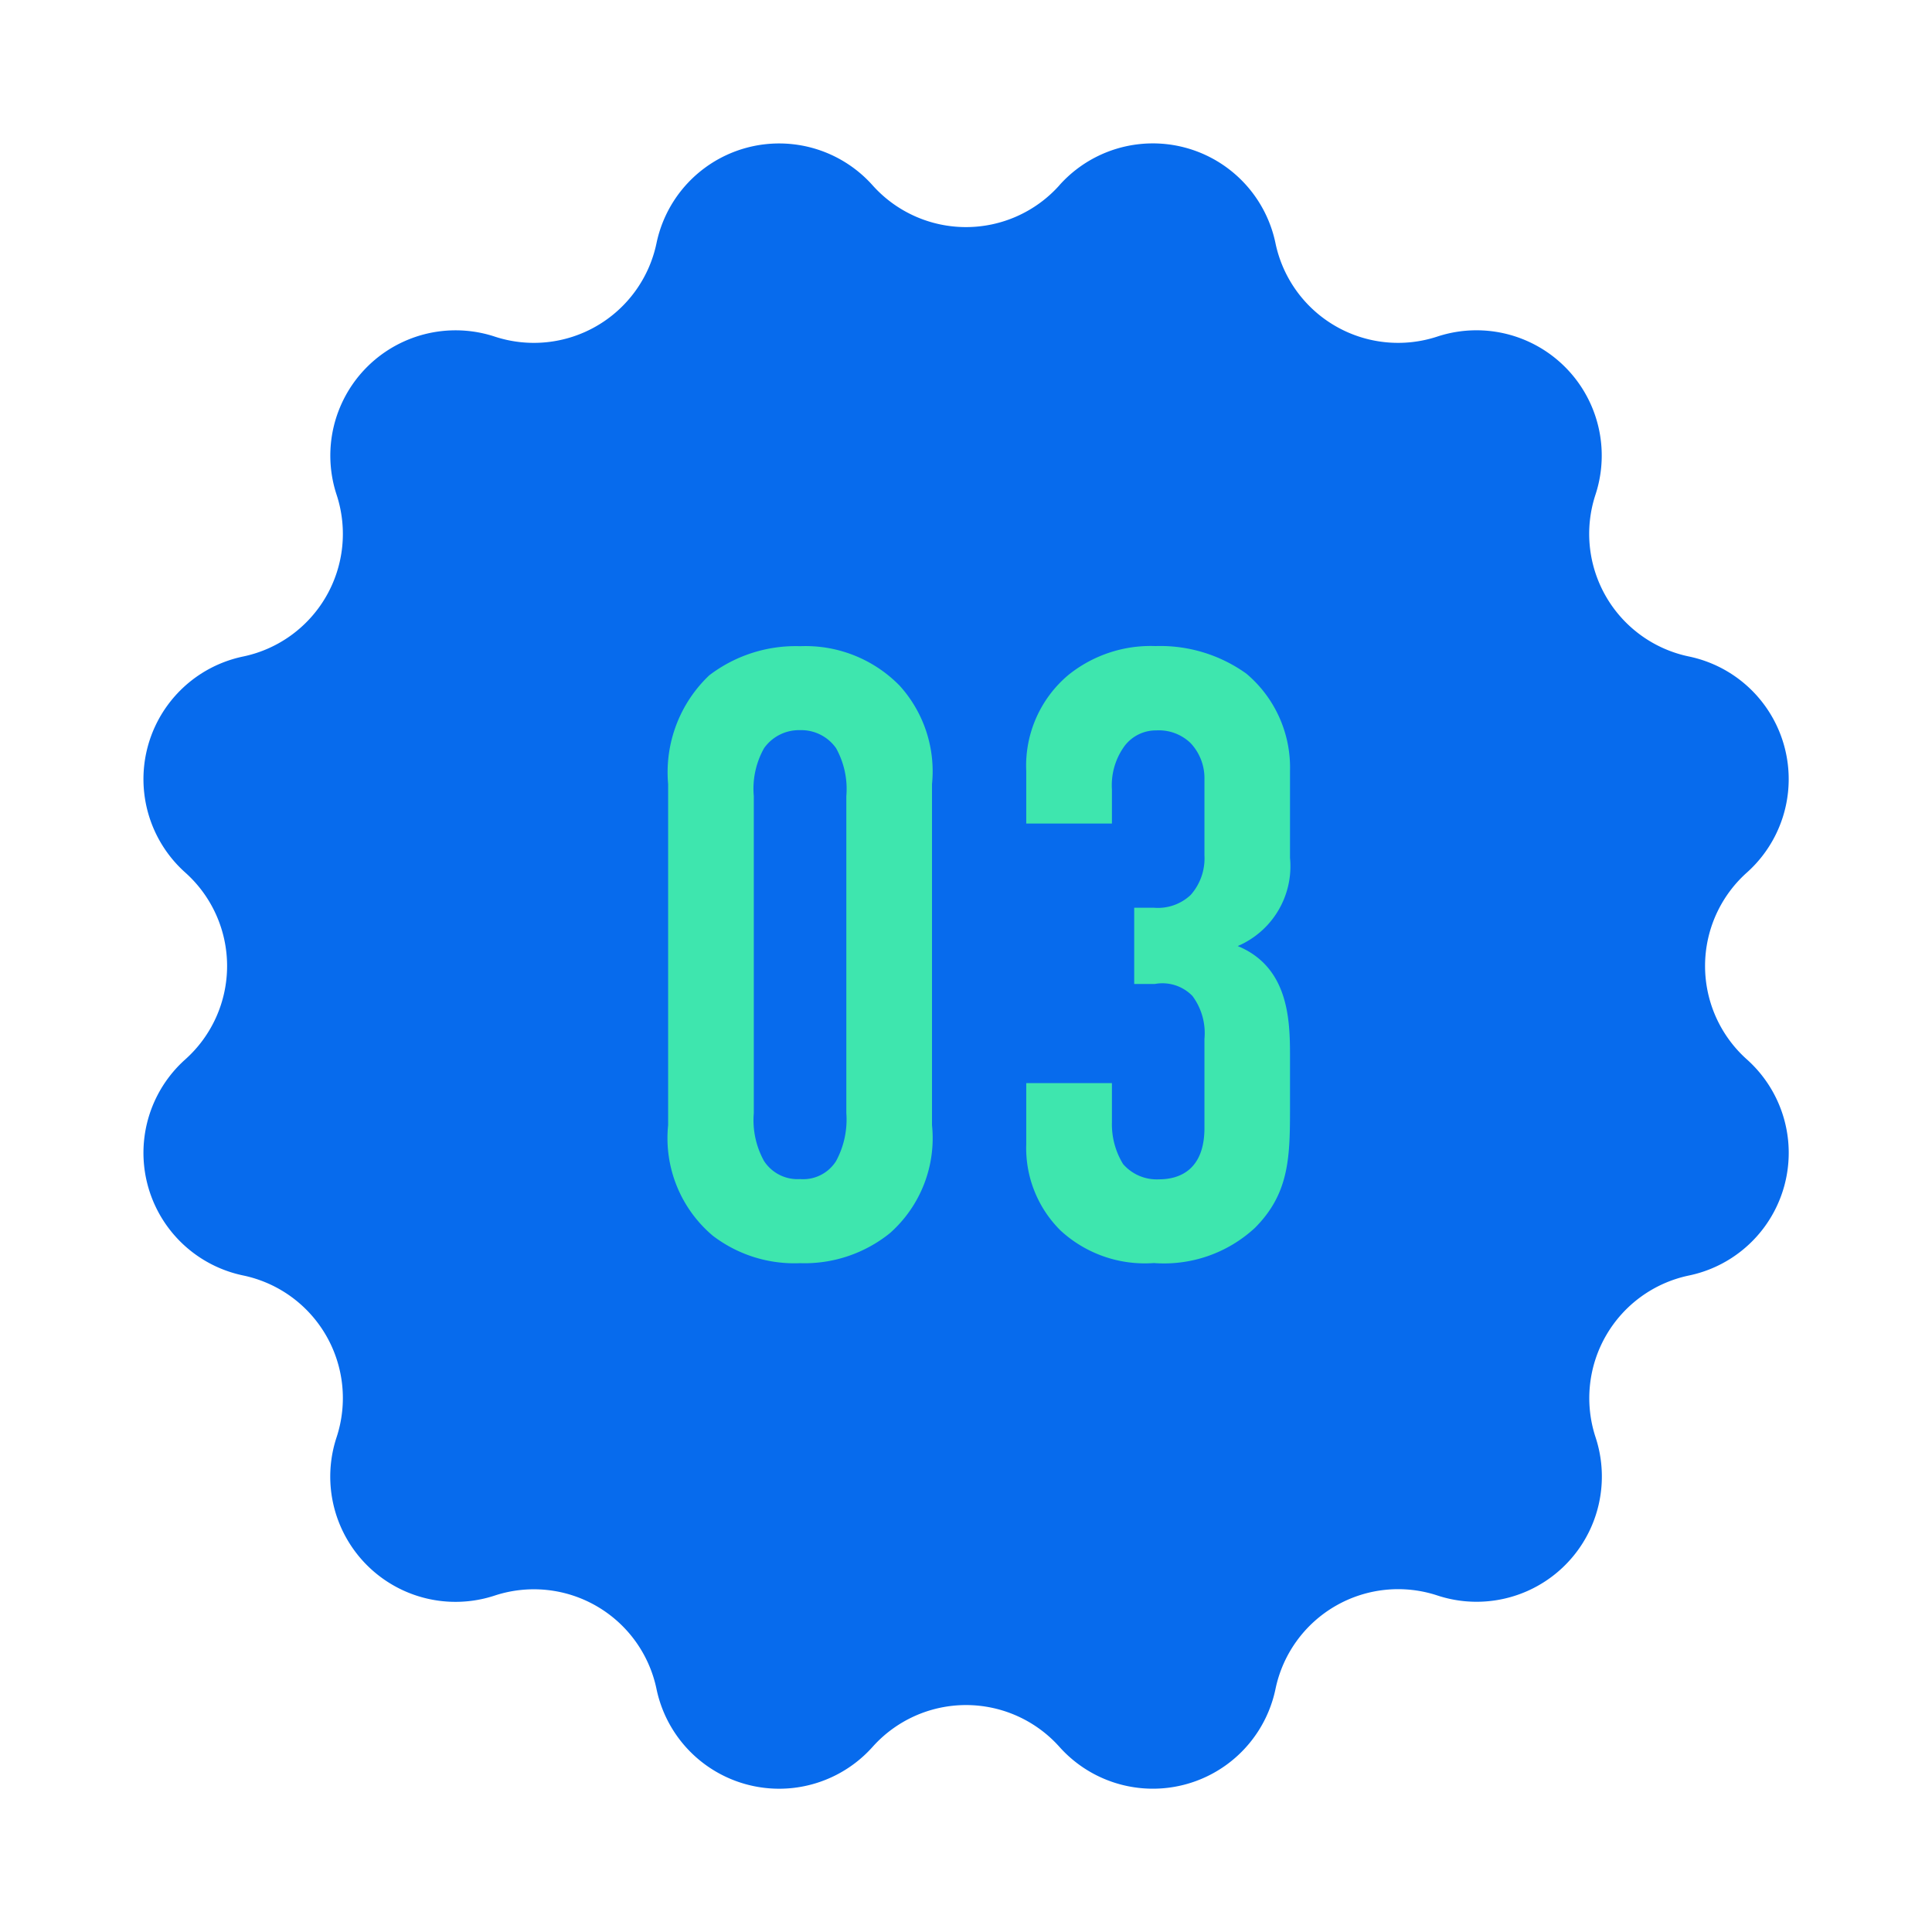 <svg xmlns="http://www.w3.org/2000/svg" width="63.142" height="63.142" viewBox="0 0 63.142 63.142">
  <g id="グループ_476354" data-name="グループ 476354" transform="translate(-0.035 -0.16)">
    <path id="多角形_1" data-name="多角形 1" d="M34.624,6.053a4.094,4.094,0,0,1,7.061,1.892h0A4.094,4.094,0,0,0,46.974,11h0a4.094,4.094,0,0,1,5.169,5.169h0A4.094,4.094,0,0,0,55.2,21.456h0a4.094,4.094,0,0,1,1.892,7.061h0a4.094,4.094,0,0,0,0,6.107h0A4.094,4.094,0,0,1,55.2,41.686h0a4.094,4.094,0,0,0-3.053,5.289h0a4.094,4.094,0,0,1-5.169,5.169h0A4.094,4.094,0,0,0,41.686,55.2h0a4.094,4.094,0,0,1-7.061,1.892h0a4.094,4.094,0,0,0-6.107,0h0A4.094,4.094,0,0,1,21.456,55.2h0a4.094,4.094,0,0,0-5.289-3.053h0A4.094,4.094,0,0,1,11,46.974h0a4.094,4.094,0,0,0-3.053-5.289h0a4.094,4.094,0,0,1-1.892-7.061h0a4.094,4.094,0,0,0,0-6.107h0a4.094,4.094,0,0,1,1.892-7.061h0A4.094,4.094,0,0,0,11,16.167h0A4.094,4.094,0,0,1,16.167,11h0a4.094,4.094,0,0,0,5.289-3.053h0a4.094,4.094,0,0,1,7.061-1.892h0a4.094,4.094,0,0,0,6.107,0Z" transform="translate(0.035 0.16)" fill="#076bed"/>
    <path id="パス_1365409" data-name="パス 1365409" d="M-10.164-4.228A4.174,4.174,0,0,0-8.708-.616a4.387,4.387,0,0,0,2.856.9A4.444,4.444,0,0,0-2.912-.7,4.146,4.146,0,0,0-1.54-4.228V-15.372A4.167,4.167,0,0,0-2.6-18.592,4.3,4.3,0,0,0-5.852-19.88a4.654,4.654,0,0,0-2.968.952,4.368,4.368,0,0,0-1.344,3.556ZM-4.34-4.62a2.849,2.849,0,0,1-.336,1.568,1.271,1.271,0,0,1-1.176.588,1.306,1.306,0,0,1-1.176-.588A2.749,2.749,0,0,1-7.364-4.62V-14.98a2.7,2.7,0,0,1,.336-1.568,1.4,1.4,0,0,1,1.176-.588,1.391,1.391,0,0,1,1.176.588A2.749,2.749,0,0,1-4.34-14.98Zm5.88-9.464h2.8V-15.2a2.175,2.175,0,0,1,.42-1.428,1.287,1.287,0,0,1,1.036-.5,1.488,1.488,0,0,1,1.12.42,1.673,1.673,0,0,1,.448,1.176v2.492a1.8,1.8,0,0,1-.448,1.288,1.562,1.562,0,0,1-1.2.42H5.068v2.492H5.74a1.364,1.364,0,0,1,1.232.392,2.032,2.032,0,0,1,.392,1.4v2.912c0,1.344-.784,1.68-1.484,1.68a1.456,1.456,0,0,1-1.176-.5A2.487,2.487,0,0,1,4.34-4.312V-5.6H1.54v1.988A3.794,3.794,0,0,0,2.66-.784,4.063,4.063,0,0,0,5.712.28a4.373,4.373,0,0,0,3.3-1.148c1.092-1.092,1.148-2.24,1.148-3.808V-6.552c0-1.2-.084-2.856-1.708-3.528a2.835,2.835,0,0,0,1.708-2.884v-2.828a4.012,4.012,0,0,0-1.428-3.192,4.831,4.831,0,0,0-2.968-.9,4.284,4.284,0,0,0-2.856.952A3.875,3.875,0,0,0,1.54-15.792Z" transform="translate(32.035 41.159)" fill="#3ee6ae"/>
  </g>
</svg>
